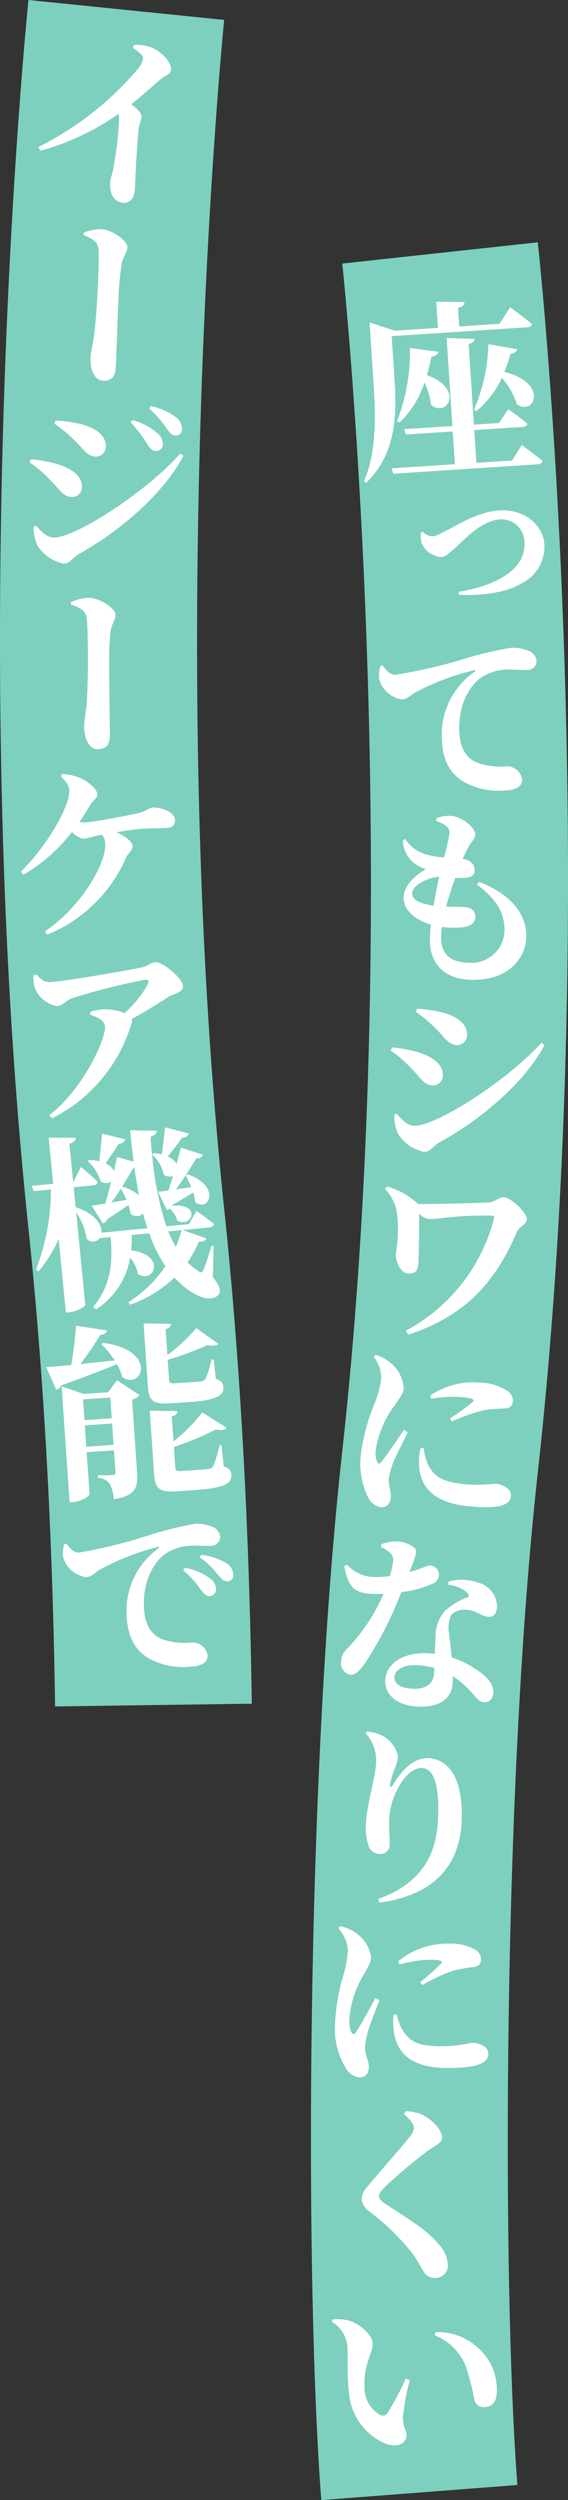 <svg xmlns="http://www.w3.org/2000/svg" width="63.857" height="280.779" viewBox="0 0 63.857 280.779">
  <rect x="0" y="0" width="63.857" height="280.779" fill="#333333" stroke="none"/>
  <g id="グループ_4554" data-name="グループ 4554" transform="translate(5675 -4482)">
    <path id="パス_2106" data-name="パス 2106" d="M6.192,191.644c-.269-19.3-1.273-37.334-2.987-53.61C-3.856,70.959,2.909,2.866,3.2,0l22,2.236c-.069.679-6.818,68.748,0,133.483,1.784,16.94,2.829,35.652,3.106,55.617Z" transform="translate(-5675 4482)" fill="#7ed0be"/>
    <path id="パス_2107" data-name="パス 2107" d="M15.087,5.041a4.921,4.921,0,0,1,1.883.271c1.131.425,2.323,1.7,2.263,2.478-.048.631-.571.57-1.184,1.115-.815.7-1.931,1.735-3.281,2.8.658.537,1.172,1,1.142,1.4-.03.378-.226.744-.315,1.35-.3,2.832-.363,5.852-.445,6.924-.067.883-.534,1.461-1.312,1.4-1.115-.085-1.538-1.195-1.455-2.268.032-.42.216-.893.352-1.559a38.69,38.69,0,0,0,.641-5.344,2.272,2.272,0,0,0-.066-.809,28.067,28.067,0,0,1-8.775,4.13l-.223-.418A35.315,35.315,0,0,0,15.423,7.837,2.791,2.791,0,0,0,16.089,6.6c.029-.378-.549-.845-1.154-1.23Z" transform="translate(-5675 4482)" fill="#fff"/>
    <path id="パス_2108" data-name="パス 2108" d="M9.407,26.126a5.168,5.168,0,0,1,1.982-.386c1.241.062,2.972,1.309,2.935,2.045-.029.589-.472,1.011-.636,1.762a34.963,34.963,0,0,0-.371,4.054c-.063,1.263-.232,6.318-.3,7.622-.048.969-.4,1.585-1.427,1.533-1.094-.055-1.466-1.465-1.408-2.645.028-.567.264-1.484.4-2.469.171-1.32.32-3.444.382-4.686.087-1.747.169-3.811.118-4.889-.037-.952-.739-1.282-1.69-1.667Z" transform="translate(-5675 4482)" fill="#fff"/>
    <path id="パス_2109" data-name="パス 2109" d="M3.334,51.938l.135-.355a15.761,15.761,0,0,1,2.812.494c1.508.4,2.962,1.275,2.927,2.582A1.083,1.083,0,0,1,8.042,55.81c-1.012-.026-1.41-.963-2.377-1.874a13.726,13.726,0,0,0-2.331-2m16.931-1,.353.24C18.423,55.4,13.551,59.618,8.869,62.218c-.705.4-1,1.091-1.735,1.074a4.537,4.537,0,0,1-2.9-1.992,4.8,4.8,0,0,1-.452-2.142l.277-.119c.432.474,1.126,1.315,1.948,1.335,2.465.064,10.567-5.233,14.258-9.439M6.122,47.582l.135-.355a16.605,16.605,0,0,1,2.982.434c1.445.416,2.69,1.164,2.656,2.513a1.117,1.117,0,0,1-1.082,1.11c-1.033-.025-1.391-.835-2.482-1.875a15.646,15.646,0,0,0-2.209-1.827M16.541,49.85a15.1,15.1,0,0,0-1.857-2.43l.239-.246a7.186,7.186,0,0,1,2.806,1.5,1.591,1.591,0,0,1,.581,1.216.769.769,0,0,1-.82.759c-.337-.008-.625-.289-.949-.8m2.133-1.822a12.8,12.8,0,0,0-1.906-2.157l.218-.268a7.517,7.517,0,0,1,2.751,1.229,1.668,1.668,0,0,1,.726,1.325.707.707,0,0,1-.737.762c-.421-.011-.665-.354-1.052-.891" transform="translate(-5675 4482)" fill="#fff"/>
    <path id="パス_2110" data-name="パス 2110" d="M7.986,67.625a5.15,5.15,0,0,1,1.961-.485c1.245,0,3.037,1.16,3.037,1.9,0,.59-.423,1.033-.548,1.793a34.726,34.726,0,0,0-.169,4.07c0,1.264.084,6.324.084,7.632,0,.97-.316,1.6-1.35,1.6-1.1,0-1.539-1.391-1.539-2.572,0-.569.19-1.5.275-2.488.1-1.328.147-3.458.147-4.7,0-1.75-.022-3.817-.127-4.892-.084-.948-.8-1.244-1.771-1.582Z" transform="translate(-5675 4482)" fill="#fff"/>
    <path id="パス_2111" data-name="パス 2111" d="M6.978,86.932a5.827,5.827,0,0,1,2.185.508c.749.379,1.762,1.151,1.778,1.762.014.485-.487.646-.849,1.268a21.2,21.2,0,0,1-1.17,1.846,3.044,3.044,0,0,0,.591.047c.969-.028,4.827-.769,5.918-1.01,1.005-.219,1.33-.649,1.73-.661.99-.028,2.481.479,2.507,1.406.013.463-.186.869-.966.891-.8.023-2,.035-3.033.107-.652.061-1.639.214-2.583.368,1.046.456,1.8,1.088,1.815,1.551.014.5-.505.795-.722,1.285a16.371,16.371,0,0,1-8.864,8.663l-.263-.351c4.22-2.881,6.845-7.7,6.787-9.763a1.681,1.681,0,0,0-.368-1.107c-.273.049-.524.1-.734.147A12.722,12.722,0,0,1,9.4,94.2a2.3,2.3,0,0,1-1.307-.764,18.967,18.967,0,0,1-5.452,4.792l-.3-.329c2.689-2.584,5.51-7.2,5.455-9.135-.014-.5-.256-.857-.951-1.554Z" transform="translate(-5675 4482)" fill="#fff"/>
    <path id="パス_2112" data-name="パス 2112" d="M4.076,109.437c.628.617.941.894,1.593.856,1.958-.12,8.708-1.328,10.211-1.63.772-.153,1.084-.573,1.59-.6.821-.05,3.041,1.759,3.1,2.685.045.737-1.13.871-1.617,1.2-.894.581-2.462,1.563-4.158,2.51a.668.668,0,0,1-.013.487A17.538,17.538,0,0,1,5.853,125.6l-.316-.341c3.895-3.024,6.348-8.579,6.264-9.968-.041-.673-.758-1.011-1.664-1.336l.023-.318a4.91,4.91,0,0,1,1.461-.278,5.544,5.544,0,0,1,2.37.428,12.34,12.34,0,0,0,2.615-3.221c.206-.456.073-.554-.348-.528a74.151,74.151,0,0,0-8.114,2.053c-.807.28-1.047.865-1.719.906a3.323,3.323,0,0,1-2.414-1.841,3.242,3.242,0,0,1-.243-1.591Z" transform="translate(-5675 4482)" fill="#fff"/>
    <path id="パス_2113" data-name="パス 2113" d="M23.928,143.412c.781,1.046.941,1.6.679,1.945-.754.942-2.322.292-3.322-.414a9.9,9.9,0,0,1-1.668-1.466,14.09,14.09,0,0,1-4.993,3.053l-.2-.277A14.013,14.013,0,0,0,18.6,142.2a15.534,15.534,0,0,1-1.824-3.694l-1.97.193a16.28,16.28,0,0,1-.064,1.721c4.054.533,2.537,3.837.747,2.637a3.85,3.85,0,0,0-.857-1.822,8.55,8.55,0,0,1-3.852,5.82l-.3-.267c2.174-2.648,2.159-5.378,1.959-7.856l-1.217.12a.956.956,0,0,1-1.474.082,7.285,7.285,0,0,0-1.181-2.974l1.019,10.356c.02.21-.879.765-1.716.847l-.463.046-.81-8.241a16.055,16.055,0,0,1-2.249,3.608l-.3-.2a25,25,0,0,0,1.676-8.993l-1.928.19-.228-.591,2.411-.238-.509-5.179,3.05.017c-.033.3-.181.526-.718.664l.421,4.277.041,0,.832-1.67a24.537,24.537,0,0,1,1.879,1.677c-.039.238-.2.36-.49.388l-2.2.217.221,2.243c2.255.751,2.97,1.994,2.907,2.868l5.158-.507q-.269-.8-.481-1.668a1.007,1.007,0,0,1-1.415.034,5.588,5.588,0,0,0-.222-.973c-.6.4-1.391.94-2.406,1.592a.7.7,0,0,1-.483.471L10.311,135.4c.356-.034.876-.128,1.522-.233.206-.7.441-1.547.668-2.458a1.088,1.088,0,0,1-1.188-.032A5.031,5.031,0,0,0,9.862,130.4l.2-.146a6.782,6.782,0,0,1,1.1.167c.1-.92.219-2.075.309-3.1l2.624.631a.765.765,0,0,1-.755.5c-.459.722-.974,1.514-1.478,2.2a1.982,1.982,0,0,1,.952.859c.117-.541.235-1.061.353-1.58l1.852.537c-.134-1.151-.27-2.324-.391-3.539l2.992.065c.006.274-.181.526-.7.662.045.672.111,1.344.176,1.994l.217-.149a6.276,6.276,0,0,1,.882.146c.128-.859.248-2.014.358-3.041l2.671.69a.736.736,0,0,1-.756.476c-.5.706-1.064,1.46-1.614,2.106a1.979,1.979,0,0,1,.991.835c.174-.61.345-1.241.5-1.827l2.471.793a.686.686,0,0,1-.763.414c-.69,1.169-1.5,2.413-2.263,3.484.523-.073,1.129-.154,1.712-.254a10.917,10.917,0,0,0-.638-1.313l.242-.129c3.888,1.438,2.289,4.326.836,3.114a7.02,7.02,0,0,0-.212-1.081c-.638.4-1.438.883-2.439,1.468l0,.021c3.464-.3,2.262,2.551.654,1.693a2.785,2.785,0,0,0-.9-1.373.729.729,0,0,1-.282.155l-1-2.039c.294-.029.692-.068,1.173-.137.161-.5.34-1.05.515-1.637a1.067,1.067,0,0,1-1.028-.132,4.364,4.364,0,0,0-1.325-2.283,36.143,36.143,0,0,0,1.6,8.078l2.538-.25.849-1.48s1.226.851,1.964,1.457c-.041.237-.24.362-.513.389l-3,.295,2.654.946c-.08.262-.3.368-.832.357a13.817,13.817,0,0,1-1.275,2.327,6.6,6.6,0,0,0,1.2.962c.3.245.446.231.618-.167a24.426,24.426,0,0,0,.862-2.646l.255.016Zm-9.7-8.655a8.676,8.676,0,0,0-.654-1.27q-.521.846-1.053,1.564Zm-.484-1.477a4.655,4.655,0,0,1,1.872.959c-.182-1-.349-2.041-.516-3.1l-.106.01c-.4.695-.853,1.439-1.291,2.159Zm5.172,5.016a12.375,12.375,0,0,0,.848,1.737,15.693,15.693,0,0,0,.661-1.886Z" transform="translate(-5675 4482)" fill="#fff"/>
    <path id="パス_2114" data-name="パス 2114" d="M11.6,150.815c6.1.785,4.485,5.311,2.167,3.865a5.939,5.939,0,0,0-.629-1.478c-1.438.607-3.475,1.381-6.238,2.374a.8.8,0,0,1-.579.5L5.2,153.538c.629-.043,1.618-.111,2.814-.236.239-1.432.437-3.157.541-4.41l3.48.521c-.068.257-.264.462-.77.5a29.559,29.559,0,0,1-2.245,3.282c1.175-.124,2.5-.257,3.859-.414a9.427,9.427,0,0,0-1.478-1.821Zm1.557,4.2,2.523,1.665a1.421,1.421,0,0,1-.831.5l.562,8.18c.114,1.66-.136,2.629-2.623,3.011a4.277,4.277,0,0,0-.434-1.7,1.755,1.755,0,0,0-1.338-.711L11,165.688s1.268,0,1.647-.029c.294-.021.348-.151.331-.4l-.164-2.376-3.069.212.322,4.688c.016.231-.893.843-1.88.912l-.358.024L6.93,155.7l2.467.845,2.754-.189Zm-3.824,2.145.161,2.333,3.07-.211L12.4,156.95Zm3.436,5.108-.165-2.4-3.069.211.165,2.4Zm6.46-4.67c-2.039.141-2.491-.272-2.6-1.892l-.488-7.085,3.088.062c-.022.276-.2.5-.614.592l.2,2.9a19.393,19.393,0,0,0,3.256-3.013l2.488,1.772c-.2.2-.594.253-1.236.127a36.46,36.46,0,0,1-4.472,1.661L19.009,155c.02.293.112.393.679.354l1.555-.107c.569-.039,1.095-.076,1.345-.114a.653.653,0,0,0,.51-.268,12.2,12.2,0,0,0,.694-2.181l.231-.016.235,2.181c.65.23.817.494.847.934.069,1.009-.829,1.473-3.982,1.69Zm5.917,7.071c.65.251.838.513.868.955.069,1.009-.848,1.494-4.086,1.717l-1.977.136c-2.06.142-2.511-.27-2.624-1.91l-.491-7.129,3.109.04c0,.275-.2.5-.636.594l.194,2.817a20.561,20.561,0,0,0,3.24-3.266l2.739,1.735c-.195.224-.57.313-1.234.19a32.778,32.778,0,0,1-4.7,1.95l.162,2.355c.021.295.112.394.721.352l1.62-.111c.61-.043,1.157-.08,1.387-.116a.72.72,0,0,0,.529-.291,19.933,19.933,0,0,0,.725-2.353l.211-.014Z" transform="translate(-5675 4482)" fill="#fff"/>
    <path id="パス_2115" data-name="パス 2115" d="M7.444,173.343c.4.534.881,1.044,1.429,1.025a55.118,55.118,0,0,0,7.945-1.972,40.854,40.854,0,0,1,5.081-1.258,4.339,4.339,0,0,1,1.824.273,1.4,1.4,0,0,1,1.033,1.186,1.027,1.027,0,0,1-1.1,1.009c-.547.021-1.267-.038-1.856-.018a5.537,5.537,0,0,0-3.339,1.006c-.718.553-2.406,2.344-2.279,5.883.088,2.464,1.17,3.206,1.943,3.579a7.671,7.671,0,0,0,3.515.4,1.733,1.733,0,0,1,1.7,1.436c.036.99-1.051,1.262-2,1.295a8.06,8.06,0,0,1-4.525-.892c-1.485-.854-2.486-2.274-2.582-4.971a8.625,8.625,0,0,1,3.532-7.4c.185-.113.16-.239-.07-.188a28.454,28.454,0,0,0-6.572,2.6c-.435.269-.859.77-1.449.791a3.158,3.158,0,0,1-2.594-2.333,4.25,4.25,0,0,1,.121-1.355Zm13.345,2.729A6.784,6.784,0,0,1,23.66,177.3a1.523,1.523,0,0,1,.63,1.159.769.769,0,0,1-.771.808c-.338-.009-.622-.295-.978-.788a10.061,10.061,0,0,0-1.954-2.123Zm1.846-1.459a7.375,7.375,0,0,1,2.8.934,1.556,1.556,0,0,1,.783,1.28.66.66,0,0,1-.689.763c-.4.014-.644-.293-1.084-.8a9.16,9.16,0,0,0-1.987-1.89Z" transform="translate(-5675 4482)" fill="#fff"/>
    <path id="パス_2116" data-name="パス 2116" d="M36.12,280.779c-1.829-23.775-1.814-80.1,2.361-117.831,7.216-65.191.071-132.675,0-133.349L60.46,27.213c.309,2.846,7.487,70.5,0,138.168-3.976,35.913-4.014,91.33-2.293,113.7Z" transform="translate(-5675 4482)" fill="#7ed0be"/>
    <path id="パス_2117" data-name="パス 2117" d="M44.348,42.55c.231,3.554.351,8.3-3.189,11.674l-.242-.174c1.487-3.413,1.3-7.6,1.057-11.323l-.424-6.519,2.826.935,4.857-.316-.191-2.944,3.171.047c0,.3-.158.517-.719.639l.136,2.1,4.521-.3,1.21-1.852s1.53,1.106,2.445,1.869c-.048.235-.251.353-.546.372l-15.224.992Zm14.315,7.431S60.1,51.027,61,51.771c-.048.236-.273.355-.568.374L44.219,53.2l-.209-.6,7.129-.463-.24-3.68-5.257.342-.207-.6,5.425-.353-.644-9.883,3.131.093c-.025.275-.16.453-.659.571l.589,9.062,2.818-.184,1.04-1.544s1.348.924,2.153,1.612c-.028.233-.251.353-.546.373l-5.425.352.239,3.681,4.017-.262Zm-9.4-10.474c-.065.3-.283.5-.766.556q-.214,1.092-.5,2.061c4.284,1.557,2.219,4.881.448,3.307a7.088,7.088,0,0,0-.731-2.466,10.791,10.791,0,0,1-2.79,4.489l-.285-.151a21.615,21.615,0,0,0,1.45-8.224Zm8.893-.283c-.069.258-.286.482-.769.514a12.8,12.8,0,0,1-.692,2.03c4.956,1.2,3.449,4.97,1.42,3.645a8.175,8.175,0,0,0-1.693-2.973,10.831,10.831,0,0,1-2.86,3.733L53.293,46a19.6,19.6,0,0,0,1.613-7.347Z" transform="translate(-5675 4482)" fill="#fff"/>
    <path id="パス_2118" data-name="パス 2118" d="M47.53,59.712a1.563,1.563,0,0,0,1.056.524,1.988,1.988,0,0,0,.792-.243c1.945-.907,4.239-2.565,6.894-2.678,2.844-.12,4.846,1.8,4.935,3.906a4.618,4.618,0,0,1-2.645,4.333c-1.728,1.066-4.691,1.36-6.933,1.243l-.077-.334c4.026-.634,7.537-2.43,7.409-5.442a2.587,2.587,0,0,0-2.689-2.693c-2.148.092-4.163,2.372-4.955,3.08-.856.733-1.2,1.127-1.746,1.15a2.653,2.653,0,0,1-2.13-1.471,2.7,2.7,0,0,1-.118-1.282Z" transform="translate(-5675 4482)" fill="#fff"/>
    <path id="パス_2119" data-name="パス 2119" d="M43.009,74.737c.391.541.865,1.058,1.413,1.046a55.145,55.145,0,0,0,7.97-1.851,40.827,40.827,0,0,1,5.1-1.181,4.354,4.354,0,0,1,1.818.3,1.4,1.4,0,0,1,1.016,1.2,1.028,1.028,0,0,1-1.117.993c-.549.011-1.266-.059-1.856-.046A5.517,5.517,0,0,0,54,76.154c-.726.542-2.44,2.305-2.366,5.845.05,2.464,1.121,3.222,1.887,3.606a7.681,7.681,0,0,0,3.508.455A1.734,1.734,0,0,1,58.7,87.521c.02.99-1.071,1.244-2.019,1.265a8.056,8.056,0,0,1-4.509-.961c-1.472-.876-2.45-2.31-2.506-5.006a8.629,8.629,0,0,1,3.641-7.347c.188-.109.163-.235-.066-.188a28.49,28.49,0,0,0-6.609,2.5c-.437.262-.87.756-1.459.768a3.153,3.153,0,0,1-2.557-2.37,4.2,4.2,0,0,1,.14-1.352Z" transform="translate(-5675 4482)" fill="#fff"/>
    <path id="パス_2120" data-name="パス 2120" d="M53.861,99.037c3.516,1.366,5.318,3.547,5.307,6.119-.012,2.193-1.71,4.906-6.033,4.885-3.311-.016-4.82-1.92-4.808-4.556,0-.465.047-1.012.113-1.644-1.957-.579-3.069-1.765-3.064-3.03.006-1.2,1.066-2.378,2.5-3.193a4.526,4.526,0,0,1-1.367-.724A3.314,3.314,0,0,1,45.3,94.358l.254-.146a4.1,4.1,0,0,0,1.995,1.632,9.114,9.114,0,0,0,2.359.455,19.148,19.148,0,0,0,.625-2.739.982.982,0,0,0-.565-.93,4.622,4.622,0,0,0-.926-.427l.023-.316a4.212,4.212,0,0,1,1.5-.266c1.329.006,2.862,1.341,2.858,2.079,0,.507-.383.778-.637,1.22a12.809,12.809,0,0,0-.767,1.536c.99.152,1.346.724,1.343,1.271,0,.612-.4.8-1.037.861a10.382,10.382,0,0,1-1.139-.007c-.341.927-.726,2.085-1.027,3.243.843.025,1.539.007,2.024.052.8.045,1.263.386,1.26,1.123,0,.612-.511,1.011-1.4,1.133a9.936,9.936,0,0,1-2.362-.032,8.158,8.158,0,0,0-.09,1.179c-.009,1.94,1.146,2.831,3.108,2.842a3.712,3.712,0,0,0,4.023-3.588c.011-2.383-1.29-3.8-3.1-5.2Zm-5.116,2.675c.2-1.137.413-2.3.627-3.244-1.349.078-3.04,1-3.045,1.883,0,.7.944,1.164,2.418,1.361" transform="translate(-5675 4482)" fill="#fff"/>
    <path id="パス_2121" data-name="パス 2121" d="M43.932,117.981l.138-.354a16.012,16.012,0,0,1,2.809.514c1.5.409,2.951,1.3,2.908,2.607a1.083,1.083,0,0,1-1.175,1.141c-1.012-.033-1.4-.974-2.363-1.89a13.689,13.689,0,0,0-2.317-2.018m16.942-.876.35.244C59,121.558,54.1,125.74,49.391,128.3c-.71.4-1,1.084-1.743,1.06a4.527,4.527,0,0,1-2.886-2.013,4.769,4.769,0,0,1-.435-2.144l.277-.118c.428.478,1.117,1.322,1.938,1.35,2.464.082,10.61-5.155,14.332-9.335m-14.121-3.459.138-.354a16.5,16.5,0,0,1,2.98.457c1.441.426,2.681,1.184,2.637,2.533a1.119,1.119,0,0,1-1.091,1.1c-1.032-.035-1.385-.847-2.468-1.9a15.743,15.743,0,0,0-2.2-1.843" transform="translate(-5675 4482)" fill="#fff"/>
    <path id="パス_2122" data-name="パス 2122" d="M43.513,133.266a8.052,8.052,0,0,1,3.345,1.823l.117.133c2.091.011,6.786-.106,8.079-.191.445-.013,1.138-.6,1.58-.573.9.058,2.647,1.819,2.6,2.492-.035.547-.9.85-1.126,1.4-2.52,5.939-6.09,9.529-12.2,11.539l-.288-.442a19.874,19.874,0,0,0,9.894-12.511c.086-.331.047-.4-.225-.415a38.308,38.308,0,0,0-3.979.121c-1.294.085-2.532.3-3.079.264a1.907,1.907,0,0,1-1.122-.6c.019,1.332-.011,4.391-.062,5.507-.046.693-.231,1.274-1.135,1.214-.968-.062-1.446-1.466-1.4-2.2.031-.483.176-1.086.2-1.8a15.708,15.708,0,0,0-.088-2.857,4.989,4.989,0,0,0-1.348-2.643Z" transform="translate(-5675 4482)" fill="#fff"/>
    <path id="パス_2123" data-name="パス 2123" d="M45.843,160.848c-.512,1.092-1.449,2.82-1.7,3.578a10.5,10.5,0,0,0-.436,1.587c-.077.755.292,1.513.226,2.162-.079.777-.5,1.158-1.19,1.088a1.974,1.974,0,0,1-1.352-1.091,8.466,8.466,0,0,1-.767-5.182,22.732,22.732,0,0,1,1.445-5.276,11.534,11.534,0,0,0,.787-2.759,3.986,3.986,0,0,0-.839-2.585l.232-.209a4.516,4.516,0,0,1,1.609.862,3.989,3.989,0,0,1,1.524,2.929c-.059.587-.4.976-1.016,1.887a11.106,11.106,0,0,0-2.108,4.914,3.02,3.02,0,0,0,.1,1.344c.094.328.28.367.521.074.6-.723,1.873-2.585,2.524-3.579Zm1.789,1.792a6.543,6.543,0,0,0,.389,1.607c.67,1.528,1.6,2.173,4.2,2.437a17.939,17.939,0,0,0,3.479-.05c.9.091,1.823.608,1.742,1.4-.133,1.32-2.3,1.377-4.837,1.12-3.984-.4-5.445-2.288-5.489-4.771a6.892,6.892,0,0,1,.155-1.742Zm.748-5.919a8.593,8.593,0,0,1,5.632-1.442,5.843,5.843,0,0,1,2.92.867,1.293,1.293,0,0,1,.722,1.238c-.056.546-.375.768-.907.8a19.517,19.517,0,0,0-2.283.172,20.271,20.271,0,0,0-3.646,1.282l-.22-.339a28.09,28.09,0,0,0,2.491-1.8c.256-.228.384-.448-1.168-.6a13.488,13.488,0,0,0-3.431.2Z" transform="translate(-5675 4482)" fill="#fff"/>
    <path id="パス_2124" data-name="パス 2124" d="M42.864,173.424a4.746,4.746,0,0,1,1.772-.307,3.346,3.346,0,0,1,1.94.7c.4.343.146,1-.557,2.73,1.524-.408,2.033-.755,2.306-.737a1.055,1.055,0,0,1,1.026,1.1,1.125,1.125,0,0,1-.693.927,11.618,11.618,0,0,1-3.547.972,41.489,41.489,0,0,1-4.066,7.97c-.6.806-1.039,1.347-1.648,1.308a1.3,1.3,0,0,1-1.043-1.5,1.938,1.938,0,0,1,.616-1.355,20.706,20.706,0,0,0,4.144-6.233,12.249,12.249,0,0,1-1.456-.01c-1.767-.116-2.53-.714-2.946-3.106l.306-.149a4.255,4.255,0,0,0,2.825,1.366,10.768,10.768,0,0,0,1.992-.1,10.046,10.046,0,0,0,.364-1.709,1.1,1.1,0,0,0-.462-1,3.6,3.6,0,0,0-.894-.545Zm7.561,4.187a5.706,5.706,0,0,1,3.287.109,2.863,2.863,0,0,1,2.167,2.717c-.046.693-.31,1.183-.983,1.14-.84-.056-1.364-.765-2.545-.8a2.057,2.057,0,0,0-1.621.592,3.183,3.183,0,0,0-.257,1.989c.046.6.209,1.661.305,2.786a10.052,10.052,0,0,1,2.559,1.222c1.3.8,2.189,1.727,2.127,2.694-.055.841-.56,1.145-1.065,1.114-.631-.042-.908-.652-1.681-1.42a8.952,8.952,0,0,0-1.8-1.489c0,.253-.012.505-.028.758-.122,1.871-1.639,2.787-4.056,2.629-2.335-.152-3.623-1.439-3.522-3,.111-1.7,1.874-3.171,4.965-2.971a5.871,5.871,0,0,1,.608.061c.022-.653.044-1.306.08-1.873A4.415,4.415,0,0,1,50,180.941a7.267,7.267,0,0,1,2.657-1.579c.1-.164.023-.336-.175-.54a3.8,3.8,0,0,0-2.079-.832Zm-1.583,9.716a9.181,9.181,0,0,0-1.9-.314c-1.725-.111-2.555.636-2.6,1.289-.044.693.489,1.256,1.96,1.352,1.515.1,2.421-.518,2.5-1.716Z" transform="translate(-5675 4482)" fill="#fff"/>
    <path id="パス_2125" data-name="パス 2125" d="M41.112,194.647l.154-.185a4.845,4.845,0,0,1,1.548.386,3.423,3.423,0,0,1,1.929,2.379,4.344,4.344,0,0,1-.4,1.463,10.3,10.3,0,0,0-.495,1.693c-.011.379.135.4.335.073,1.157-1.946,2.5-3.043,3.91-3,2.4.075,3.955,2.317,3.813,6.909-.15,4.8-2.772,8.434-9.23,9.308l-.156-.406c5.629-2.017,6.635-5.888,6.743-9.364.116-3.728-.593-5.31-1.858-5.35-.779-.024-1.814.7-2.574,2.113a8.263,8.263,0,0,0-1.091,3.847c-.03.99.094,1.731.065,2.7a1.019,1.019,0,0,1-1.107,1,1.343,1.343,0,0,1-1.277-.967,6.084,6.084,0,0,1-.286-2.329c.062-2.022,1.1-5.49,1.141-6.881a4.586,4.586,0,0,0-1.16-3.388" transform="translate(-5675 4482)" fill="#fff"/>
    <path id="パス_2126" data-name="パス 2126" d="M42.652,224.624c-.4,1.137-1.171,2.948-1.342,3.727a10.643,10.643,0,0,0-.281,1.623c0,.759.438,1.477.436,2.131,0,.781-.385,1.2-1.081,1.2a1.97,1.97,0,0,1-1.451-.955,8.465,8.465,0,0,1-1.267-5.087,22.724,22.724,0,0,1,.927-5.394,11.547,11.547,0,0,0,.517-2.824,3.994,3.994,0,0,0-1.087-2.492l.211-.231a4.526,4.526,0,0,1,1.685.7,3.99,3.99,0,0,1,1.8,2.769c0,.59-.3,1.01-.829,1.979a11.089,11.089,0,0,0-1.622,5.1,3.026,3.026,0,0,0,.227,1.33c.126.316.315.337.527.022.531-.778,1.613-2.756,2.166-3.808Zm1.955,1.611a6.588,6.588,0,0,0,.543,1.561c.817,1.459,1.806,2.011,4.421,2.02a17.744,17.744,0,0,0,3.459-.387c.907,0,1.875.429,1.872,1.23-.006,1.328-2.157,1.6-4.708,1.584-4.007-.015-5.644-1.749-5.931-4.218a6.953,6.953,0,0,1-.014-1.75Zm.17-5.967a8.6,8.6,0,0,1,5.469-1.983,5.821,5.821,0,0,1,2.992.58,1.3,1.3,0,0,1,.84,1.163c0,.549-.3.8-.827.882a20.062,20.062,0,0,0-2.257.393,20.507,20.507,0,0,0-3.507,1.631l-.251-.316a27.983,27.983,0,0,0,2.306-2.038c.233-.251.339-.483-1.222-.488a13.429,13.429,0,0,0-3.4.534Z" transform="translate(-5675 4482)" fill="#fff"/>
    <path id="パス_2127" data-name="パス 2127" d="M45.425,237.425l.183-.321a5.218,5.218,0,0,1,1.8.36c1.236.583,2.275,1.8,2.293,2.562.013.653-.657.837-1.548,1.489a53.761,53.761,0,0,0-4.841,4.052c-.534.559-.718.837-.712,1.09.006.316.329.583.778.889,2.034,1.366,4.445,2.7,5.919,4.482a3.6,3.6,0,0,1,1.042,2.294,1.381,1.381,0,0,1-1.462,1.51,1.449,1.449,0,0,1-1.26-.731c-.284-.457-.527-.936-1.1-1.83a26.2,26.2,0,0,0-5.044-4.945,1.866,1.866,0,0,1-.81-1.33,2.1,2.1,0,0,1,.6-1.362c1.107-1.4,4.047-4.645,4.844-5.717a1.566,1.566,0,0,0,.422-.957c-.011-.464-.508-1-1.11-1.535" transform="translate(-5675 4482)" fill="#fff"/>
    <path id="パス_2128" data-name="パス 2128" d="M39.067,263.637a3.63,3.63,0,0,0-1.757-2.893l.092-.258a5.211,5.211,0,0,1,2.012.182c1.116.412,2.434,1.532,2.48,2.522.047,1.031-1.035,2.262-.913,4.913a3.449,3.449,0,0,0,1.79,3.124.623.623,0,0,0,.811-.248,32.421,32.421,0,0,0,2.037-3.848l.452.189a23.206,23.206,0,0,0-.776,4.212c.038,1.285.372,1.206.4,1.88.046.968-.942,1.52-2.314,1.035a6.737,6.737,0,0,1-4.148-5.8c-.226-1.676-.1-3.538-.168-5.011m9.808-1.361.089-.362a6.745,6.745,0,0,1,4.828,1.8,6.232,6.232,0,0,1,2.063,4.481c.062,1.347-.345,2.1-1.378,2.152a1.1,1.1,0,0,1-1.131-.771,29.238,29.238,0,0,0-.954-3.773,6.193,6.193,0,0,0-3.517-3.529" transform="translate(-5675 4482)" fill="#fff"/>
  </g>
</svg>
